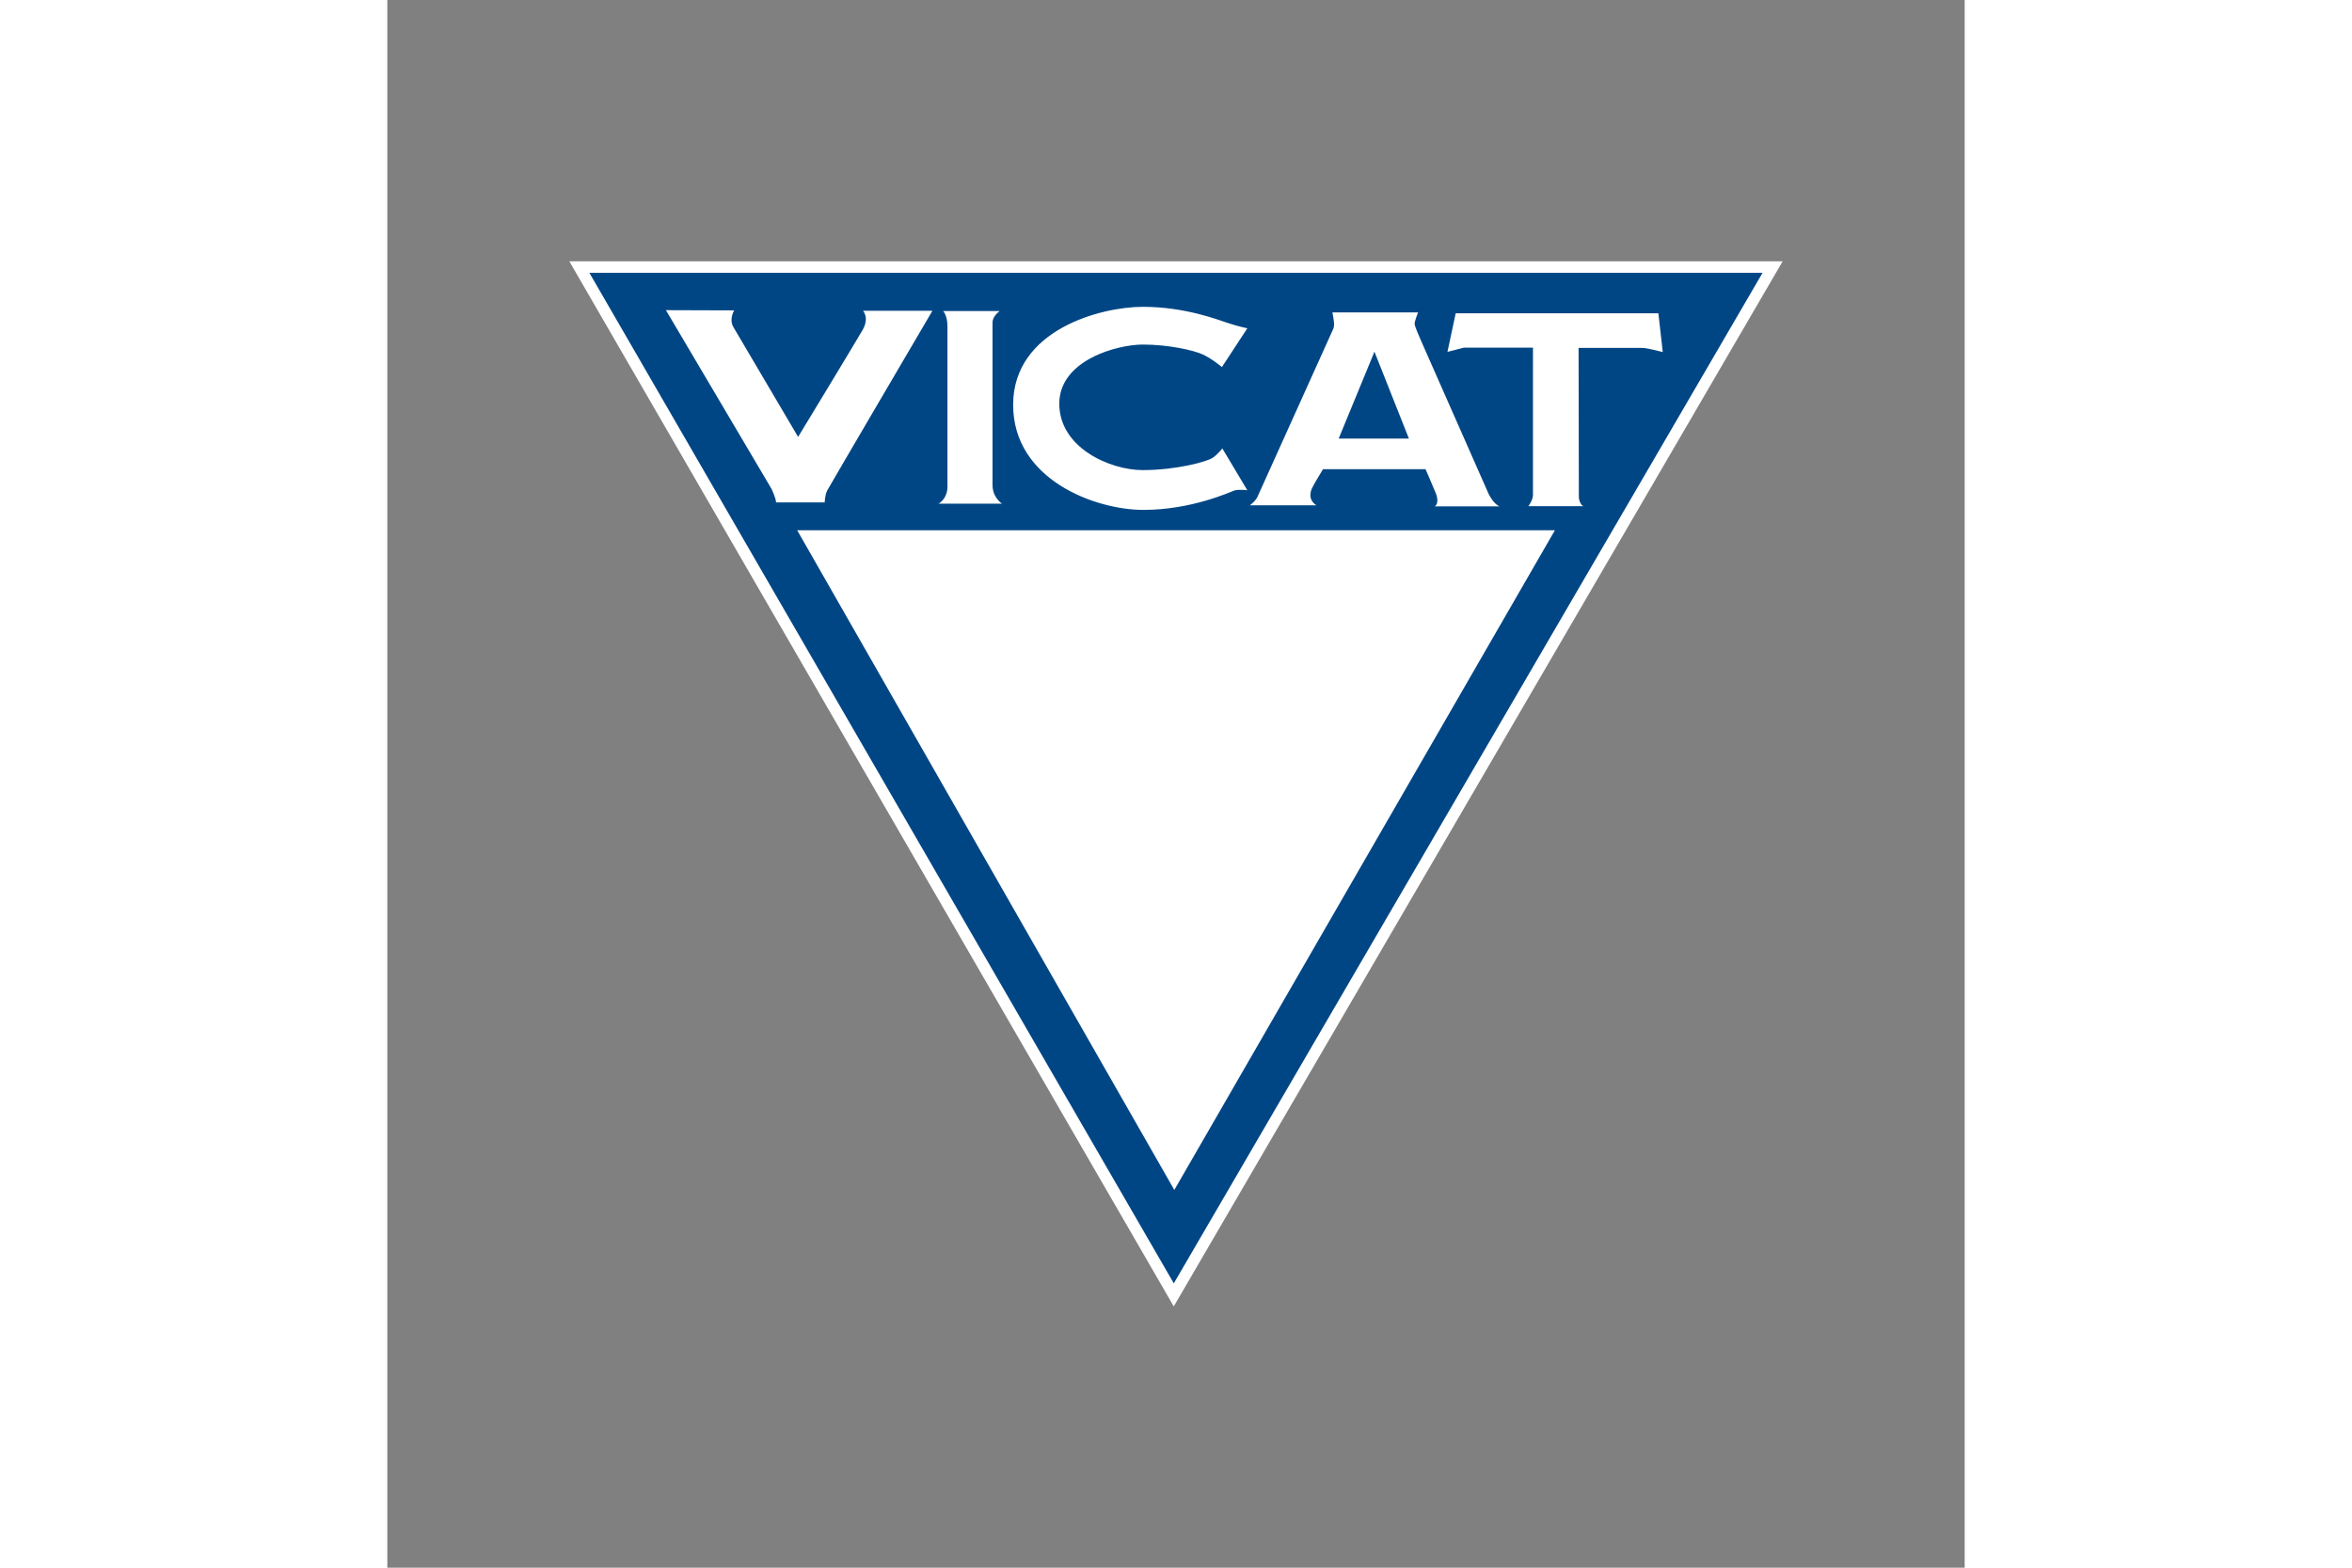 <?xml version="1.0" encoding="UTF-8"?> <svg xmlns="http://www.w3.org/2000/svg" height="800" width="1200" viewBox="-34.215 -49.129 296.533 294.776"><rect x="-34.215" y="-49.129" width="296.533" height="294.776" fill="#808080" stroke="none"/><path d="M113.635 194.35L1.885 1.087H226.21" fill="#004685"></path><path d="M113.635 194.35L1.885 1.087H226.21z" fill="none" stroke="#fff" stroke-width="2.175"></path><path d="M144.635 33.338L151.36 17l6.475 16.338zM162.71 46.08h12.175c-1.15-.435-2.05-2.31-2.05-2.31s-12.4-28.077-12.675-28.735c-.275-.667-1.25-2.787-1.25-3.292 0-.513.65-2.123.65-2.123h-16.1c.35 1.8.4 2.548.15 3.103-.225.545-13.8 30.537-14.2 31.475-.4.942-1.475 1.685-1.475 1.685h12.5c-1.625-1.1-1.1-2.633-.775-3.285.3-.67 2.025-3.5 2.025-3.5h19.275s1.075 2.43 1.9 4.437c.825 1.995-.15 2.545-.15 2.545m3.925-36.305h38.1l.825 7.298s-2.925-.785-3.85-.785h-11.975s.05 27.165.05 27.99c0 .822.5 1.727.9 1.767H180.31s.85-1.14.85-2.125V16.245h-13l-3.075.79m-42.325 18.15l4.7 7.873s-1.65-.228-2.425.042c-.8.278-8.075 3.648-17.1 3.648-9.025 0-24.5-5.643-24.5-19.76 0-14.11 16.5-18.425 24.375-18.425s14.05 2.397 16.05 3.065c2 .655 3.6.972 3.6.972l-4.775 7.29s-1.8-1.522-3.575-2.357c-1.775-.82-6.5-1.875-11.3-1.875-4.775 0-15.7 2.905-15.7 11.132 0 8.238 9.475 12.475 15.7 12.475 6.25 0 12.075-1.575 13.15-2.32 1.05-.745 1.8-1.76 1.8-1.76M80.885 9.353H70.26s.825.777.825 2.855v30.19s.125 2.042-1.65 3.177h11.9s-1.775-1.135-1.775-3.49V11.78c0-.51-.05-1.297 1.325-2.427m-62.725-.16L38.01 42.79s.875 1.84.85 2.548h9.15s.025-1.33.45-2.198c.45-.857 19.8-33.832 19.8-33.832H55.21s1.25 1.292-.075 3.61C53.81 15.228 43.01 33.025 43.01 33.025S31.385 13.31 30.835 12.36c-.55-.94-.4-2.075.15-3.127m82.75 165.385l-70.9-124.043h142.45" fill="#fff"></path></svg> 